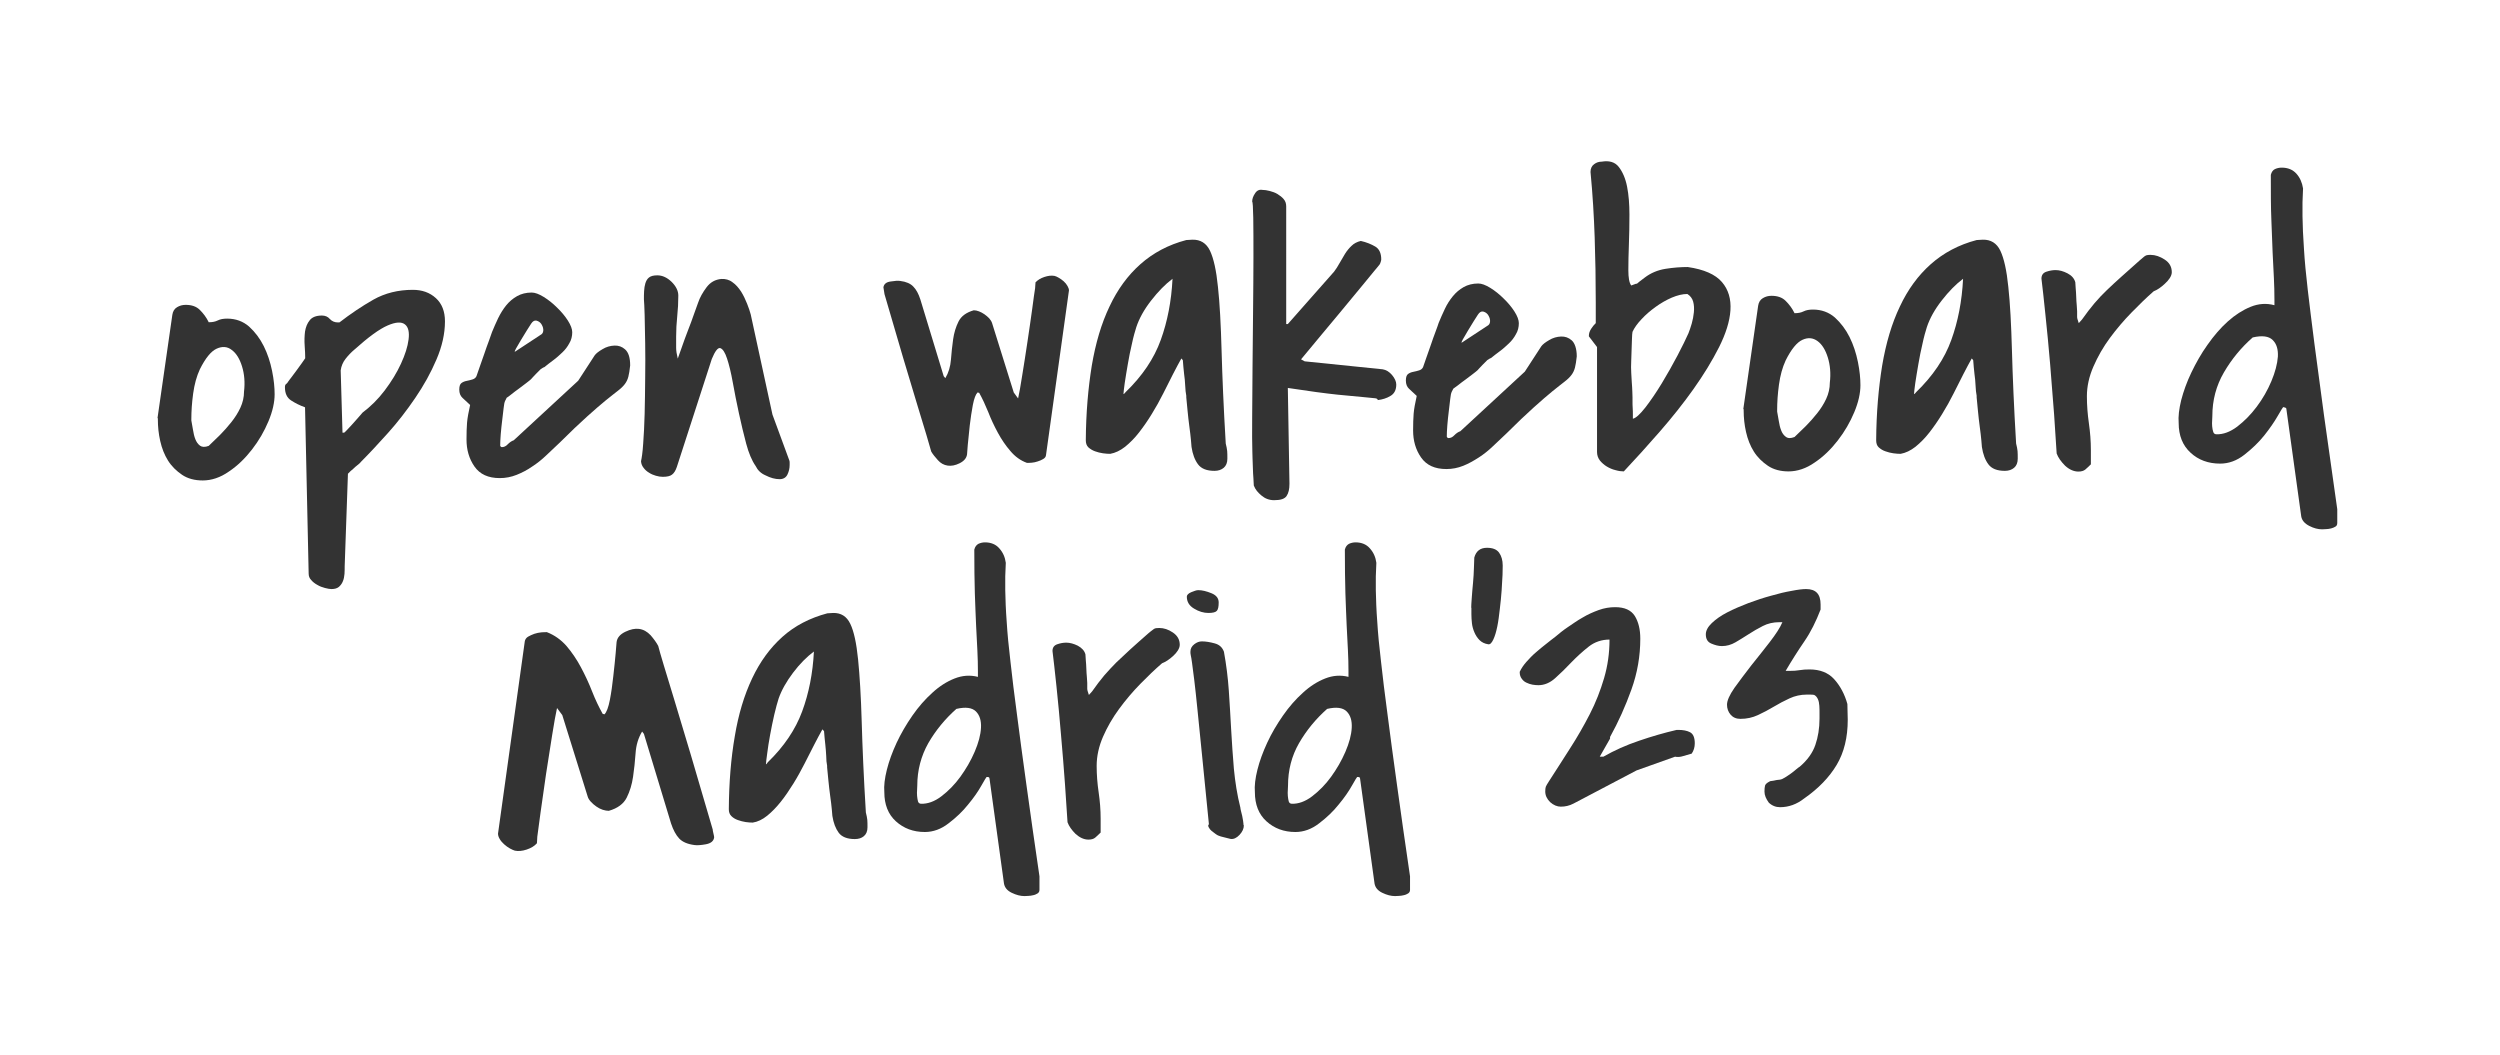 <?xml version="1.0" encoding="UTF-8"?>
<svg data-bbox="87 89.072 1204.1 405.928" viewBox="0 0 1381 583" xmlns="http://www.w3.org/2000/svg" data-type="color">
    <g>
        <path d="M514.4 249.4c-.9-3.4-3.5-12.1-7.8-26.1-4.3-14-10.3-34.3-18-60.8 0-.3-.1-.9-.3-1.9-.2-1-.3-1.6-.3-1.9.3-1.8 1.6-2.9 4-3.2 2.4-.4 4.1-.5 5.3-.3 3.3.4 5.7 1.5 7.2 3.1 1.6 1.6 2.9 4 3.9 7.1l12.9 42.4.9 1.1c1.8-3 2.8-6.4 3.1-10.2.3-3.9.7-7.6 1.2-11.2.5-3.6 1.5-6.9 3-9.9s4.3-5 8.4-6.2c.9 0 1.9.2 2.9.6 1 .4 2 .9 3 1.6s1.8 1.4 2.6 2.2c.7.8 1.3 1.7 1.6 2.6l12 38.4 2.4 3.3c.6-2.7 1.4-7 2.3-12.9 1-5.9 1.9-12.1 2.9-18.6 1-6.4 1.8-12.4 2.6-18 .7-5.6 1.3-9.4 1.6-11.4 0-.3 0-.8.1-1.6.1-.7.1-1.3.1-1.6 1.2-1.3 2.8-2.3 4.9-3 2.1-.7 3.9-.9 5.6-.6.6.1 1.4.5 2.3 1s1.9 1.2 2.8 2 1.6 1.7 2.1 2.6c.5.9.8 1.7.8 2.4l-12.7 91.1c-.1.9-.7 1.6-1.6 2.1s-1.9 1-3 1.3c-1.1.4-2.2.6-3.3.7s-2 .1-2.6.1c-3.6-1.3-6.6-3.5-9.2-6.6-2.6-3-4.9-6.4-6.9-10.1-2-3.7-3.8-7.5-5.3-11.4-1.6-3.9-3.2-7.4-5-10.6l-.9-.2c-1 1-1.9 3.3-2.6 6.9s-1.2 7.3-1.7 11.3c-.4 4-.8 7.6-1.1 10.8s-.4 4.9-.4 5.2c-.3 2.1-1.7 3.7-4.1 4.9-2.4 1.2-4.6 1.6-6.6 1.3-2.1-.3-3.9-1.3-5.4-3s-2.8-3.2-3.7-4.8z" fill="#333333" data-color="1"/>
        <path d="M652.6 198c-1.3 2.4-2.9 5.2-4.6 8.6s-3.5 6.9-5.4 10.7c-1.9 3.8-4 7.6-6.3 11.3-2.3 3.8-4.7 7.2-7.1 10.3-2.4 3.1-5 5.7-7.7 7.9-2.7 2.1-5.4 3.4-8.2 3.9-1.2 0-2.5-.1-4-.3-1.5-.2-3-.6-4.4-1.1s-2.7-1.3-3.7-2.2c-1-1-1.4-2.3-1.4-3.9.1-15.1 1.3-28.8 3.3-41.2 2.1-12.4 5.3-23.3 9.8-32.7 4.4-9.4 10.1-17.2 17.1-23.4s15.4-10.7 25.3-13.3c.3 0 .9 0 1.7-.1s1.4-.1 1.7-.1c4.4-.1 7.7 1.9 9.7 6.1 2 4.2 3.5 10.9 4.4 20 1 9.1 1.6 20.8 2 35.1.4 14.3 1.1 31.4 2.3 51.4.4 1.6.7 3 .8 4.2.1 1.2.1 2.6.1 4.2 0 2.2-.7 3.9-2 5s-3 1.7-5.1 1.7c-4.3 0-7.3-1.2-9.1-3.6-1.8-2.4-3-5.6-3.6-9.6 0-.1-.1-1.3-.3-3.6-.2-2.2-.5-4.8-.9-7.7-.4-2.9-.7-5.8-1-8.8-.3-3-.5-5.4-.7-7.3v-.9c-.3-1.5-.5-3.3-.6-5.6-.1-2.2-.3-4.4-.6-6.4-.3-2.5-.5-5-.7-7.6l-.8-1zm-4.9-44c-4 3-7.9 7-11.8 12-3.9 5-6.6 9.9-8.2 14.7-.7 2.2-1.6 5.3-2.4 9.1-.9 3.9-1.7 7.7-2.3 11.4-.7 3.8-1.2 7.3-1.7 10.4-.4 3.2-.7 5.2-.7 6.1.1 0 .3-.1.6-.4.2-.3.4-.5.6-.7 9.2-8.9 15.7-18.5 19.4-28.8 3.7-10.2 5.9-21.5 6.5-33.8z" fill="#333333" data-color="1"/>
        <path d="M692.6 268.2c0-.7-.1-2-.2-3.8s-.3-3.7-.3-5.7c-.1-2-.1-3.9-.2-5.6-.1-1.7-.1-2.9-.1-3.7-.1-4.1-.2-10.4-.1-18.9.1-8.4.1-17.7.2-27.9.1-10.1.2-20.6.3-31.2.1-10.7.2-20.4.2-29.2s0-16.1-.1-21.9c-.1-5.8-.3-8.7-.6-8.9 0-1.5.5-3 1.6-4.6 1-1.6 2.4-2.2 4-1.9 1.2 0 2.6.2 4.1.6s3 .9 4.3 1.7 2.5 1.7 3.4 2.8c1 1.1 1.4 2.5 1.4 4.1V179h.9l25.6-29c1-1.3 2-2.9 3-4.7s2-3.5 3-5.1c1-1.6 2.2-3.1 3.6-4.4 1.3-1.3 3-2.2 5.1-2.7 3.1.7 5.8 1.8 8 3.1s3.3 3.7 3.3 7.1c0 .3-.1.8-.3 1.4-.2.7-.4 1.1-.6 1.4-.4.6-1.4 1.7-2.8 3.4s-3.7 4.5-6.9 8.4c-3.2 3.9-7.5 9.1-12.9 15.6-5.4 6.4-12.3 14.8-20.8 25l2 1.1 43.1 4.4c1.9.3 3.7 1.4 5.2 3.2s2.3 3.6 2.3 5.2c0 3-1.1 5.1-3.2 6.3-2.1 1.3-4.5 2-7 2.3-.1-.6-.6-.9-1.4-1s-2.9-.3-6.1-.6-8.2-.8-14.8-1.4c-6.6-.7-15.7-1.9-27.4-3.7l.9 52.9c0 3-.5 5.2-1.6 6.8s-3.3 2.3-6.9 2.3c-2.7 0-5-.9-7-2.6s-3.3-3.2-4.2-5.5z" fill="#333333" data-color="1"/>
        <path d="M871 196.9c-.3 2.7-.6 4.7-1 6.2s-1 2.8-1.9 4c-.9 1.2-2.1 2.4-3.8 3.7-1.6 1.3-3.9 3-6.7 5.3-2.8 2.3-6.3 5.3-10.4 9s-9.2 8.5-15.1 14.4c-2.4 2.2-4.8 4.5-7.3 6.9-2.5 2.4-5.1 4.5-7.9 6.3s-5.6 3.4-8.6 4.6c-3 1.2-6.1 1.8-9.3 1.8-6.4 0-11-2.1-14-6.4s-4.4-9.3-4.4-14.9c0-3.7.1-6.8.3-9.3.2-2.5.8-5.8 1.7-9.8-1.6-1.5-3-2.8-4.2-3.9-1.2-1.1-1.8-2.6-1.8-4.6 0-1.8.4-3 1.2-3.6s1.8-1 2.9-1.2c1.1-.2 2.2-.5 3.2-.8 1-.3 1.8-.9 2.2-1.8.3-.9.9-2.5 1.7-4.9.8-2.4 1.7-4.9 2.6-7.4.9-2.6 1.7-5 2.6-7.3s1.4-3.9 1.7-4.8c1-2.5 2.2-5.1 3.4-7.7s2.7-4.9 4.4-7c1.7-2.1 3.7-3.8 6-5.1 2.3-1.3 5-2 8.1-2 1.8 0 4 .8 6.6 2.4 2.6 1.6 5.1 3.6 7.4 5.9 2.4 2.3 4.4 4.7 6 7.2 1.6 2.5 2.4 4.7 2.4 6.4 0 2.2-.5 4.3-1.6 6.1-1 1.9-2.3 3.6-3.9 5.1s-3.2 3-5 4.3c-1.8 1.3-3.4 2.6-4.9 3.8-.1 0-.4.1-.9.4-.4.3-.8.5-1.1.7l-1 1-1.7 1.7c-.6.6-1.1 1.2-1.7 1.8-.5.6-.9 1-1 1.1-.4.4-1.3 1.1-2.6 2.1s-2.6 2-4.1 3.1c-1.5 1.1-2.9 2.1-4.1 3.1-1.3 1-2.1 1.6-2.6 1.9l-.9 1.8c-.3.6-.6 1.9-.8 3.9-.2 2-.5 4.3-.8 6.8s-.6 5.1-.8 7.7c-.2 2.6-.3 4.7-.3 6.3 0 .1.1.3.2.4.3.3.5.4.7.4 1.2 0 2.3-.5 3.3-1.6 1-1 2.1-1.8 3.3-2.2l35.6-32.9 9.1-14c.7-1 2.2-2.2 4.3-3.4 2.1-1.3 4.3-1.9 6.6-2 2.2-.1 4.2.6 5.9 2.1s2.8 4.6 2.8 8.9zm-48.8-17.3c.7-.6 1-1.5.9-2.7-.1-1.2-.6-2.2-1.2-3.1-.7-.9-1.5-1.4-2.6-1.7-1-.2-2 .3-2.9 1.7-.4.6-1.2 1.8-2.3 3.6l-3.3 5.4c-1.1 1.9-2 3.4-2.8 4.8-.7 1.3-.9 1.9-.4 1.6l14.6-9.6z" fill="#333333" data-color="1"/>
        <path d="M877.7 185.8v-.4c0-1.2.4-2.4 1.2-3.7.8-1.3 1.7-2.3 2.6-3.2v-11.3c0-12.3-.2-24.3-.6-36-.4-11.7-1.1-23.8-2.3-36.2 0-1.9.7-3.4 2-4.3 1.3-1 2.7-1.4 4.2-1.4 4.1-.7 7.3.2 9.4 2.9s3.7 6.3 4.6 10.9c.9 4.6 1.3 9.7 1.3 15.4s-.1 11.2-.3 16.6c-.2 5.3-.3 10.1-.3 14.2s.5 7 1.6 8.4c1.9-.7 2.9-1.1 3-1 .1.1.1.1 0 .2l.4-.4c.4-.4 1.7-1.4 4.1-3.2 3.3-2.5 7.1-4.1 11.4-4.8 4.4-.7 8.5-1 12.3-1 9 1.3 15.3 4.1 18.9 8.3 3.6 4.2 5.1 9.4 4.7 15.6s-2.6 13-6.3 20.4c-3.8 7.5-8.5 15.2-14.1 23.1s-11.9 15.8-18.7 23.6-13.4 15.1-19.8 21.9c-1.3 0-2.9-.2-4.6-.7-1.7-.4-3.3-1.1-4.8-2-1.5-.9-2.7-2-3.8-3.3-1-1.3-1.6-2.9-1.6-4.7v-58l-4.5-5.9zm23.3 17.1c0 .4 0 1.5.1 3.1s.2 3.4.3 5.2.3 3.6.3 5.2c.1 1.6.1 2.7.1 3.1v2.3c0 1.1 0 2.3.1 3.6.1 1.3.1 2.4.1 3.6v2.3c1.6-.3 3.9-2.4 6.9-6.2 3-3.9 6-8.3 9.1-13.4s6-10.3 8.7-15.4 4.7-9.3 6-12.2c.6-1.5 1.2-3.3 1.8-5.3.6-2.1 1-4.2 1.2-6.3.2-2.1.1-4.1-.4-5.9-.5-1.8-1.6-3.2-3.2-4.2-2.7 0-5.5.7-8.6 2-3 1.3-6 3-8.9 5.1-2.9 2.1-5.5 4.3-7.8 6.8-2.3 2.4-4 4.8-5 7-.1.7-.3 2-.3 3.9-.1 1.9-.1 3.8-.2 5.9-.1 2.1-.1 4.1-.2 6 0 1.7-.1 3.1-.1 3.8z" fill="#333333" data-color="1"/>
        <path d="m963 226 8.2-57.1c.3-1.9 1.1-3.3 2.6-4.2s3-1.3 4.8-1.3c3.3 0 5.9.9 7.8 2.8 1.9 1.9 3.6 4.1 4.9 6.8h.2c1.8 0 3.4-.3 4.8-1s3.1-1 5.2-1c4.7 0 8.8 1.5 12.1 4.4 3.3 3 6 6.6 8.1 10.8 2.1 4.2 3.6 8.8 4.6 13.7 1 4.9 1.4 9.2 1.4 12.9 0 4.4-1.1 9.4-3.4 14.9s-5.3 10.7-9.1 15.6-8 9-12.8 12.2c-4.7 3.3-9.6 4.9-14.4 4.9-4.4 0-8.3-1-11.4-3.1s-5.8-4.7-7.8-7.9-3.4-6.8-4.3-10.8c-.9-4-1.3-7.9-1.3-11.8v-.8zm18.7 1.4c.3 1.5.6 3.2.9 5.1.3 1.9.7 3.7 1.3 5.2.6 1.6 1.4 2.7 2.6 3.6s2.7.9 4.8.1c1.9-1.8 4-3.8 6.2-6s4.3-4.6 6.3-7.1 3.7-5.2 5-8c1.3-2.8 2-5.8 2-8.9.6-5 .2-9.7-1.1-13.9-1.3-4.2-3.2-7.3-5.7-9.1s-5.2-2.1-8.3-.7c-3.1 1.4-6.2 5.2-9.3 11.4-1.8 3.9-3 8.3-3.7 13.4-.7 5.1-1 9.8-1 14.1v.8z" fill="#333333" data-color="1"/>
        <path d="M1089.2 198c-1.3 2.4-2.9 5.2-4.6 8.6-1.7 3.3-3.5 6.9-5.4 10.7-1.9 3.8-4 7.6-6.3 11.3-2.3 3.8-4.7 7.2-7.1 10.3s-5 5.7-7.7 7.9c-2.7 2.1-5.4 3.4-8.2 3.9-1.2 0-2.5-.1-4-.3s-3-.6-4.4-1.1c-1.5-.5-2.7-1.3-3.7-2.2s-1.4-2.3-1.4-3.9c.1-15.1 1.3-28.8 3.3-41.2 2.1-12.4 5.3-23.3 9.8-32.7 4.4-9.4 10.1-17.2 17.1-23.4 7-6.2 15.4-10.7 25.3-13.3.3 0 .9 0 1.7-.1.8-.1 1.4-.1 1.7-.1 4.4-.1 7.7 1.9 9.7 6.1 2 4.2 3.5 10.9 4.4 20 1 9.1 1.6 20.8 2 35.1.4 14.3 1.1 31.4 2.3 51.4.4 1.6.7 3 .8 4.2.1 1.2.1 2.6.1 4.2 0 2.2-.7 3.9-2 5s-3 1.7-5.1 1.7c-4.3 0-7.3-1.2-9.1-3.6-1.8-2.4-3-5.6-3.6-9.6 0-.1-.1-1.3-.3-3.6-.2-2.2-.5-4.8-.9-7.7-.4-2.9-.7-5.8-1-8.8-.3-3-.5-5.4-.7-7.3v-.9c-.3-1.5-.5-3.3-.6-5.6-.1-2.2-.3-4.4-.6-6.4-.3-2.5-.5-5-.7-7.6l-.8-1zm-4.8-44c-4 3-7.9 7-11.8 12-3.9 5-6.6 9.9-8.2 14.7-.7 2.2-1.6 5.3-2.4 9.1-.9 3.9-1.7 7.7-2.3 11.4-.7 3.8-1.2 7.3-1.7 10.4-.4 3.2-.7 5.2-.7 6.1.1 0 .3-.1.6-.4.2-.3.4-.5.6-.7 9.2-8.9 15.7-18.5 19.4-28.8 3.7-10.2 5.9-21.5 6.5-33.8z" fill="#333333" data-color="1"/>
        <path d="M1136.1 250.5c-.3-5.3-.8-12.5-1.4-21.4-.7-9-1.4-18.3-2.2-27.9-.8-9.6-1.7-18.7-2.6-27.3-.9-8.6-1.6-15.3-2.2-20 0-1.9.9-3.2 2.7-3.8s3.5-.9 5.1-.9c2.1 0 4.3.6 6.6 1.8s3.7 2.8 4.3 4.9c0 .6.1 1.7.2 3.2.1 1.6.3 3.1.3 4.8s.2 3.2.3 4.8c.1 1.6.2 2.6.2 3.2v3.2c0 .4.1.8.2 1.2.1.4.4 1.2.7 2.2.3-.3.6-.7 1-1.1.4-.4.6-.7.8-.9 2.4-3.4 4.7-6.4 6.9-9s4.5-5 6.9-7.3c2.4-2.3 5-4.7 7.9-7.3 2.9-2.6 6.3-5.6 10.1-9 .9-.7 1.6-1.3 2-1.7.4-.4.9-.7 1.2-.9.4-.2.8-.4 1.2-.4.4-.1 1-.1 1.8-.1 2.5 0 5.1.9 7.7 2.6 2.6 1.7 3.9 4 3.9 7 0 1-.4 2.1-1.1 3.2-.7 1.1-1.6 2.1-2.7 3.1-1 1-2.1 1.8-3.2 2.6-1.1.7-2.1 1.3-3 1.6-3.9 3.4-7.9 7.3-12.2 11.7s-8.3 9.1-12 14.1-6.7 10.3-9.1 15.8c-2.4 5.5-3.6 11-3.6 16.4 0 5 .4 10 1.1 14.9s1.1 9.9 1.1 14.9v7.8c-1.2 1.2-2.2 2.1-3.1 2.9-.9.7-2.1 1.1-3.8 1.1-2.5 0-5-1.1-7.3-3.2-2.4-2.4-3.9-4.6-4.7-6.8z" fill="#333333" data-color="1"/>
        <path d="M1261.2 224.9c-.1 0-1.1 1.6-3 4.9-1.9 3.3-4.3 6.8-7.4 10.7-3.1 3.9-6.8 7.4-11 10.7s-8.7 4.9-13.4 4.9c-6.5 0-12-2-16.3-6-4.4-4-6.6-9.5-6.6-16.4-.3-3.6.2-7.8 1.4-12.7 1.3-4.9 3.1-10 5.6-15.2s5.4-10.4 8.9-15.3c3.5-5 7.2-9.3 11.2-12.9 4-3.6 8.2-6.3 12.6-8.1s8.8-2.1 13.2-.9v-3.1c0-3.9-.1-7.8-.3-11.9-.2-4.1-.4-8.7-.7-14-.2-5.3-.4-11.3-.7-18.2s-.3-15.1-.3-24.8c.4-1.6 1.2-2.7 2.3-3.2 1.1-.5 2.3-.8 3.7-.8 3.4 0 6.1 1.1 8.1 3.3 2 2.2 3.2 5 3.7 8.2-.3 5-.4 10.2-.3 15.4.1 5.3.3 11.2.8 17.9.4 6.7 1.1 14.2 2.1 22.7 1 8.4 2.2 18.4 3.7 29.9s3.3 24.7 5.3 39.6c2.1 14.9 4.5 32.1 7.3 51.7v7.6c0 .9-.3 1.6-1 2-.7.4-1.5.8-2.4 1s-1.9.4-2.9.4-1.7.1-2.1.1c-2.2 0-4.6-.6-7.1-1.9-2.5-1.3-4-3-4.4-5.2L1263 226c0-.4-.2-.7-.6-.8-.5-.2-.9-.3-1.2-.3zm-39.1 4.9c0 .4 0 1.2-.1 2.3-.1 1.1-.1 2.3 0 3.4.1 1.2.3 2.2.6 3.1s.9 1.3 1.8 1.3c3.7.1 7.5-1.3 11.4-4.2 3.9-3 7.5-6.6 10.8-11 3.3-4.4 6-9.1 8.1-14.1 2.1-5 3.3-9.6 3.6-13.6.2-4-.7-7.1-2.9-9.2-2.1-2.1-5.8-2.6-11-1.4-6.4 5.6-11.7 12.1-15.9 19.3-4.3 7.4-6.4 15.4-6.4 24.1z" fill="#333333" data-color="1"/>
        <path d="M454.3 402.9c-1.3 2.3-2.8 5.1-4.5 8.4-1.7 3.3-3.4 6.7-5.3 10.4s-3.9 7.4-6.2 11.1-4.6 7.1-7 10.1c-2.4 3-4.9 5.6-7.5 7.7-2.6 2.1-5.3 3.4-8 3.8-1.2 0-2.5-.1-3.9-.3-1.4-.2-2.9-.6-4.3-1.1-1.4-.5-2.6-1.2-3.6-2.2s-1.4-2.2-1.4-3.8c.1-14.8 1.2-28.2 3.3-40.3 2-12.1 5.2-22.7 9.6-32s9.9-16.8 16.7-22.9c6.8-6.1 15.1-10.4 24.8-13 .3 0 .8 0 1.6-.1s1.3-.1 1.6-.1c4.3-.1 7.5 1.8 9.5 6 2 4.1 3.4 10.7 4.3 19.6.9 8.9 1.6 20.4 2 34.3s1.1 30.8 2.3 50.3c.4 1.6.7 3 .8 4.1s.1 2.5.1 4.1c0 2.2-.7 3.8-2 4.9s-3 1.6-5 1.6c-4.2 0-7.2-1.2-8.9-3.5-1.7-2.3-2.9-5.4-3.5-9.3 0-.1-.1-1.3-.3-3.5s-.5-4.7-.9-7.5-.7-5.7-1-8.6c-.3-2.9-.5-5.3-.7-7.2v-.9c-.3-1.4-.5-3.3-.5-5.4-.1-2.2-.3-4.3-.5-6.3-.3-2.5-.5-4.9-.7-7.4l-.9-1zm-4.7-43c-3.9 2.9-7.8 6.8-11.5 11.7s-6.4 9.7-8 14.3c-.7 2.2-1.5 5.1-2.4 8.9s-1.6 7.5-2.3 11.2c-.7 3.7-1.2 7.1-1.6 10.2-.4 3.1-.7 5.1-.7 6 .1 0 .3-.1.5-.4s.4-.5.5-.7c9-8.7 15.3-18.1 19-28.1s5.9-21.1 6.5-33.1z" fill="#333333" data-color="1"/>
        <path d="M545 429.2c-.1 0-1.1 1.6-2.9 4.8-1.8 3.2-4.2 6.7-7.3 10.4-3 3.8-6.6 7.2-10.8 10.4-4.1 3.2-8.5 4.8-13.1 4.8-6.4 0-11.7-2-16-5.9-4.3-3.9-6.4-9.3-6.4-16.1-.3-3.5.2-7.6 1.4-12.4 1.2-4.8 3-9.7 5.4-14.9 2.4-5.1 5.3-10.1 8.7-15 3.4-4.9 7.1-9.1 11-12.6 3.9-3.6 8-6.2 12.3-7.9 4.3-1.7 8.6-2 12.9-.9v-3c0-3.8-.1-7.6-.3-11.6s-.4-8.5-.7-13.7-.4-11.1-.7-17.8c-.2-6.7-.3-14.8-.3-24.2.4-1.6 1.2-2.6 2.3-3.2 1.1-.5 2.3-.8 3.6-.8 3.3 0 6 1.1 7.9 3.3 2 2.2 3.2 4.9 3.6 8-.3 4.9-.4 10-.3 15.1s.3 11 .8 17.5c.4 6.5 1.1 13.9 2.1 22.2.9 8.3 2.1 18 3.6 29.2 1.4 11.2 3.2 24.1 5.2 38.7 2 14.6 4.4 31.4 7.2 50.5v7.4c0 .9-.3 1.5-1 2-.7.4-1.4.8-2.4 1-.9.2-1.9.4-2.8.4s-1.6.1-2.1.1c-2.2 0-4.5-.6-7-1.8-2.5-1.2-3.9-2.9-4.3-5.1l-8-58c0-.4-.2-.7-.5-.8s-.8-.1-1.1-.1zm-38.3 4.8c0 .4 0 1.2-.1 2.3-.1 1.1-.1 2.2 0 3.4.1 1.2.3 2.2.5 3s.9 1.3 1.7 1.3c3.6.1 7.4-1.2 11.2-4.1 3.8-2.9 7.4-6.5 10.5-10.8s5.8-8.9 7.9-13.8 3.3-9.3 3.5-13.3c.2-3.9-.7-6.9-2.8-9-2.1-2.1-5.7-2.6-10.8-1.4-6.2 5.5-11.4 11.8-15.5 18.9-4 7.1-6.1 15-6.1 23.5z" fill="#333333" data-color="1"/>
        <path d="M589.7 454.2c-.3-5.2-.8-12.2-1.4-21s-1.4-17.9-2.2-27.3c-.8-9.4-1.6-18.3-2.5-26.7s-1.6-14.9-2.2-19.6c0-1.9.9-3.1 2.6-3.7 1.7-.6 3.4-.9 5-.9 2 0 4.2.6 6.4 1.7 2.2 1.2 3.7 2.8 4.2 4.8 0 .6.1 1.6.2 3.2s.3 3.1.3 4.7.2 3.2.3 4.7.2 2.6.2 3.2v3.2c0 .4.1.8.2 1.2.1.4.4 1.2.7 2.2.3-.3.6-.7 1-1.1s.6-.7.8-.9c2.3-3.3 4.6-6.3 6.7-8.8 2.2-2.5 4.4-4.9 6.7-7.2 2.3-2.2 4.9-4.6 7.7-7.2 2.8-2.5 6.1-5.5 9.9-8.8.9-.7 1.5-1.3 2-1.6s.8-.7 1.2-.9c.4-.2.8-.4 1.2-.4s1-.1 1.7-.1c2.5 0 5 .8 7.5 2.5s3.8 3.9 3.8 6.8c0 1-.4 2.1-1.1 3.2s-1.6 2.1-2.6 3c-1 .9-2.1 1.8-3.2 2.5s-2.1 1.2-2.9 1.5c-3.8 3.3-7.8 7.1-12 11.4-4.2 4.3-8.1 8.9-11.7 13.8s-6.6 10.1-8.9 15.4-3.5 10.7-3.5 16.1c0 4.9.4 9.8 1.1 14.6s1.1 9.6 1.1 14.6v7.6c-1.2 1.2-2.2 2.1-3 2.8s-2.1 1.1-3.7 1.1c-2.5 0-4.9-1.1-7.2-3.2-2.1-2.1-3.6-4.2-4.4-6.4z" fill="#333333" data-color="1"/>
        <path d="M655.6 329.6c0-.9.8-1.8 2.5-2.5s2.9-1.1 3.8-1.1c2.2 0 4.6.6 7.3 1.7s4 2.8 4 5.1-.3 3.8-1 4.6-2.2 1.2-4.7 1.2c-2.6 0-5.3-.8-7.9-2.4-2.7-1.6-4-3.8-4-6.6zm12.2 125.7c-1.4-14.5-2.7-26.9-3.7-37.2s-1.9-18.9-2.6-25.9c-.7-7-1.3-12.5-1.8-16.6s-.9-7.2-1.2-9.3c-.3-2.1-.5-3.5-.7-4.2-.1-.7-.2-1.2-.2-1.3v-.9c0-1.6.7-2.9 2.1-4s2.8-1.6 4.2-1.6c2.2 0 4.5.4 7.1 1.1s4.2 2.2 5.1 4.6c1.3 7.1 2.2 14.3 2.7 21.5.5 7.2.9 14.5 1.3 21.6.4 7.2.9 14.4 1.5 21.6.7 7.2 1.8 14.4 3.6 21.5 0 .3.1.9.3 1.7s.4 1.8.7 2.8c.2 1 .4 2 .5 2.8s.2 1.4.2 1.7v.4c0 .1.1.3.2.4 0 1.7-.8 3.5-2.4 5.2-1.6 1.7-3.3 2.5-5 2.2-.4-.1-1.5-.4-3.2-.8-1.7-.4-2.8-.7-3.4-1-.4-.1-1-.5-1.7-1s-1.4-1.1-2.1-1.6c-.7-.6-1.2-1.2-1.6-2s-.4-1.1.1-1.7z" fill="#333333" data-color="1"/>
        <path d="M749.7 429.2c-.1 0-1.1 1.6-2.9 4.8-1.8 3.2-4.2 6.7-7.3 10.4-3 3.8-6.6 7.2-10.8 10.4-4.1 3.2-8.5 4.8-13.1 4.8-6.4 0-11.7-2-16-5.9-4.3-3.9-6.4-9.3-6.4-16.1-.3-3.5.2-7.6 1.4-12.4s3-9.7 5.4-14.9 5.3-10.1 8.7-15c3.4-4.9 7.1-9.1 11-12.6 3.9-3.6 8-6.2 12.3-7.9 4.3-1.7 8.6-2 12.9-.9v-3c0-3.8-.1-7.6-.3-11.6s-.4-8.5-.7-13.7-.4-11.1-.7-17.8c-.2-6.7-.3-14.8-.3-24.2.4-1.6 1.2-2.6 2.3-3.2 1.1-.5 2.3-.8 3.6-.8 3.3 0 6 1.1 7.9 3.3 2 2.2 3.2 4.9 3.6 8-.3 4.9-.4 10-.3 15.1s.3 11 .8 17.5c.4 6.5 1.1 13.9 2.1 22.2.9 8.3 2.1 18 3.6 29.2 1.4 11.2 3.2 24.1 5.2 38.7 2 14.6 4.4 31.4 7.2 50.5v7.4c0 .9-.3 1.5-1 2-.7.4-1.4.8-2.4 1-.9.2-1.9.4-2.8.4s-1.6.1-2.1.1c-2.2 0-4.5-.6-7-1.8-2.5-1.2-3.9-2.9-4.3-5.1l-8-58c0-.4-.2-.7-.5-.8s-.8-.1-1.1-.1zm-38.2 4.8c0 .4 0 1.2-.1 2.3-.1 1.1-.1 2.2 0 3.4.1 1.2.3 2.2.5 3s.9 1.3 1.7 1.3c3.6.1 7.4-1.2 11.2-4.1 3.8-2.9 7.4-6.5 10.5-10.8s5.8-8.9 7.9-13.8 3.3-9.3 3.5-13.3c.2-3.9-.7-6.9-2.8-9-2.1-2.1-5.7-2.6-10.8-1.4-6.2 5.5-11.4 11.8-15.5 18.9-4.1 7.1-6.1 15-6.1 23.5z" fill="#333333" data-color="1"/>
        <path d="M812.7 335.7c0-1 .1-2.8.3-5.4.2-2.6.4-5.4.7-8.3s.4-5.7.5-8.3c.1-2.6.2-4.5.2-5.7 1-3.6 3.3-5.4 7-5.4 3.2 0 5.4.9 6.7 2.7 1.3 1.8 2 4.2 2 7.1 0 .9 0 2.6-.1 5.1-.1 2.5-.3 5.4-.5 8.7s-.6 6.7-1 10.2-.8 6.8-1.4 9.7-1.3 5.3-2.2 7.2c-.9 1.9-1.8 2.8-2.8 2.6-2-.3-3.6-1.1-4.8-2.3-1.2-1.2-2.1-2.6-2.8-4.2-.7-1.6-1.2-3.3-1.4-5.1-.2-1.8-.3-3.5-.3-5.1v-3.5z" fill="#333333" data-color="1"/>
        <path d="M853.6 437.2c0-1.2.1-2 .3-2.6s.8-1.5 1.6-2.8c3.9-6.1 7.9-12.2 11.8-18.4 4-6.2 7.6-12.5 10.9-18.9s5.9-13.1 7.9-19.9c2-6.8 3-13.9 3-21.3-4.3 0-8.2 1.3-11.5 3.9-3.3 2.6-6.5 5.5-9.6 8.7-3 3.2-6 6.1-8.9 8.7-2.9 2.6-6 3.9-9.3 3.9-1 0-2.1-.1-3.3-.3-1.2-.2-2.2-.6-3.3-1.1s-1.9-1.2-2.6-2.2c-.7-.9-1.1-2.1-1.1-3.4v-.4c.9-1.9 2.1-3.7 3.7-5.5s3.3-3.6 5.2-5.2c1.9-1.7 3.8-3.2 5.7-4.7s3.5-2.8 5-3.9c2-1.7 4.3-3.6 7-5.4s5.3-3.7 8.2-5.3c2.8-1.7 5.8-3 8.8-4.1s6.1-1.6 9.1-1.6c5.2 0 8.8 1.6 10.9 4.9 2 3.3 3 7.4 3 12.5 0 9.6-1.6 18.9-4.9 28.1-3.3 9.2-7.2 17.9-11.8 26.2v.9l-5.7 10h2c6.1-3.5 12.6-6.4 19.7-8.8 7-2.4 13.9-4.4 20.8-6h.9c2.6 0 4.8.4 6.5 1.3s2.6 2.9 2.6 6.1c0 2.2-.6 4.1-1.7 5.7-1.2.3-2.6.7-4.5 1.3-1.8.6-3.4.7-4.7.4l-21.3 7.6-34.8 18.3c-2.3 1.2-4.6 1.7-7 1.7-2 0-4-.8-5.9-2.5-1.8-1.8-2.7-3.7-2.7-5.9z" fill="#333333" data-color="1"/>
        <path d="M974.7 437.2c0-1.3.1-2.4.3-3.2s1.1-1.6 2.5-2.3c.1-.1.5-.3 1.1-.3s1.2-.2 1.8-.3 1.2-.3 1.7-.3c.5-.1.8-.1 1-.1.9-.1 1.8-.5 2.9-1.2s2.2-1.4 3.3-2.2c1.1-.8 2.1-1.6 2.9-2.3s1.5-1.2 2-1.5c4.2-3.6 7.1-7.6 8.6-12 1.5-4.3 2.3-9.2 2.3-14.6v-3c0-1.3 0-2.6-.1-4s-.3-2.6-.8-3.7-1.1-1.8-2-2.3c-.3-.1-1-.2-2.1-.2H998c-3.3 0-6.5.7-9.5 2.1s-5.9 2.9-8.7 4.6c-2.8 1.7-5.7 3.2-8.7 4.6-3 1.4-6.2 2.1-9.7 2.1-2.3 0-4.1-.8-5.4-2.3s-2-3.4-2-5.5c0-2.3 1.4-5.4 4.1-9.3 2.8-3.9 5.9-8 9.3-12.4 3.5-4.3 6.9-8.7 10.2-12.9 3.3-4.3 5.7-7.9 7-11h-1.7c-3.3 0-6.4.7-9.1 2.1s-5.4 2.9-7.8 4.5c-2.5 1.6-4.9 3.1-7.3 4.5-2.4 1.4-4.9 2.1-7.5 2.1-1.9 0-3.8-.5-5.9-1.4s-3-2.6-3-5.1c0-2 1.1-4.1 3.3-6.2 2.2-2.1 5-4.1 8.5-5.9 3.5-1.8 7.4-3.5 11.6-5.1 4.3-1.6 8.5-3 12.6-4.1 4.1-1.2 7.9-2.1 11.4-2.7 3.5-.7 6.2-1 8-1 5.4 0 8 2.8 8 8.5v2.8c-2.5 6.5-5.4 12.4-8.9 17.5s-7 10.6-10.4 16.4h2.2c2 0 3.9-.1 5.5-.4s3.5-.4 5.5-.4c5.8 0 10.4 1.8 13.7 5.5 3.3 3.7 5.7 8.2 7.2 13.6 0 .7 0 2.2.1 4.5.1 2.2.1 3.7.1 4.2 0 9.7-2 18-6.1 24.9-4.1 6.9-10.1 13.1-18 18.6-4.1 3.2-8.5 4.8-13.3 4.8-2.3 0-4.4-.8-6.2-2.5-1.5-2.1-2.4-4-2.4-6.2z" fill="#333333" data-color="1"/>
        <path d="M363.6 356.8c1 4 4.1 14.1 9.1 30.5 5 16.3 12 40 21 70.9 0 .3.1 1.1.4 2.2s.4 1.9.4 2.2c-.3 2.1-1.9 3.3-4.7 3.8s-4.8.6-6.2.4c-3.8-.5-6.6-1.7-8.4-3.6-1.8-1.9-3.3-4.7-4.5-8.3l-15-49.5-1-1.3c-2.1 3.5-3.3 7.4-3.6 11.9-.3 4.5-.8 8.9-1.4 13.1-.6 4.2-1.8 8.1-3.5 11.5s-5 5.9-9.9 7.3c-1 0-2.2-.2-3.4-.6s-2.4-1-3.5-1.8-2.1-1.6-3-2.6c-.9-1-1.5-1.9-1.8-3l-14-44.9-2.9-3.9c-.7 3.1-1.6 8.1-2.7 15s-2.2 14.1-3.4 21.7c-1.1 7.5-2.1 14.5-3 21s-1.5 10.9-1.8 13.4c0 .3 0 1-.1 1.8s-.1 1.5-.1 1.8c-1.4 1.6-3.3 2.7-5.7 3.5s-4.6 1-6.5.6c-.7-.2-1.6-.6-2.7-1.2s-2.2-1.4-3.2-2.3-1.9-1.9-2.5-3c-.6-1-.9-2-.9-2.9l14.8-106.3c.2-1 .8-1.9 1.8-2.5s2.2-1.1 3.5-1.6c1.3-.4 2.6-.7 3.9-.8 1.3-.1 2.3-.1 3-.1 4.1 1.6 7.7 4.1 10.8 7.6 3 3.5 5.7 7.5 8 11.8s4.4 8.8 6.2 13.4c1.8 4.6 3.8 8.7 5.8 12.3l1 .3c1.2-1.2 2.2-3.9 3-8 .8-4.1 1.4-8.6 1.9-13.2s1-8.9 1.3-12.6c.3-3.7.5-5.7.5-6.1.3-2.4 1.9-4.3 4.8-5.7s5.4-1.9 7.6-1.6c2.4.3 4.5 1.5 6.4 3.5 1.8 2.1 3.2 4 4.2 5.9z" fill="#333333" data-color="1"/>
        <path d="m87 231 8.2-57.1c.3-1.9 1.1-3.3 2.6-4.2s3-1.3 4.8-1.3c3.3 0 5.9.9 7.8 2.8 1.9 1.9 3.6 4.1 4.9 6.8h.2c1.8 0 3.4-.3 4.8-1s3.1-1 5.2-1c4.7 0 8.8 1.5 12.1 4.4 3.3 3 6 6.6 8.1 10.8 2.1 4.2 3.6 8.8 4.6 13.7 1 4.9 1.4 9.2 1.4 12.9 0 4.4-1.1 9.4-3.4 14.9s-5.3 10.7-9.1 15.6-8 9-12.8 12.2c-4.7 3.3-9.6 4.9-14.4 4.9-4.4 0-8.3-1-11.4-3.1s-5.8-4.7-7.8-7.9-3.4-6.8-4.3-10.8-1.3-7.9-1.3-11.8v-.8zm18.7 1.3c.3 1.5.6 3.2.9 5.1s.7 3.7 1.3 5.2 1.4 2.7 2.6 3.6c1.1.8 2.7.9 4.8.1 1.9-1.8 4-3.8 6.2-6s4.3-4.6 6.3-7.1 3.7-5.2 5-8c1.3-2.8 2-5.8 2-8.9.6-5 .2-9.7-1.1-13.9-1.3-4.2-3.2-7.3-5.7-9.1-2.4-1.9-5.2-2.1-8.3-.7-3.1 1.4-6.2 5.2-9.3 11.4-1.8 3.9-3 8.3-3.7 13.4-.7 5.1-1 9.8-1 14.1v.8z" fill="#333333" data-color="1"/>
        <path d="M168.5 225c-2.8-1-5.4-2.3-7.7-3.8s-3.4-3.9-3.4-7.3c0-.9.2-1.5.7-1.8.4-.3.8-.7 1.1-1.3.3-.4.9-1.3 1.8-2.4.9-1.2 1.9-2.5 2.9-3.9s2-2.7 2.9-4c.9-1.3 1.5-2.1 1.8-2.6 0-1.9-.1-4.3-.3-7-.2-2.7-.1-5.3.2-7.8.4-2.4 1.2-4.5 2.6-6.2 1.3-1.7 3.6-2.6 6.7-2.6 1.8 0 3.3.6 4.4 1.9 1.2 1.3 2.7 1.9 4.4 1.9h.9c6.1-4.7 12.3-8.9 18.8-12.6 6.4-3.6 13.7-5.4 21.7-5.4 5.2 0 9.4 1.5 12.8 4.6 3.3 3 5 7.3 5 12.8 0 6.8-1.6 13.9-4.7 21.1-3.1 7.3-7 14.3-11.7 21.2-4.7 6.9-9.7 13.4-15.1 19.4S204 250.5 199.5 255c-.4.6-1.1 1.2-2 1.9-.9.7-1.7 1.4-2.4 2.1-.9.7-1.9 1.6-2.9 2.7l-1.8 51.1c0 1.3 0 2.7-.1 4.2s-.4 2.9-.9 4.1c-.5 1.3-1.3 2.3-2.2 3.1-1 .8-2.3 1.2-4.1 1.2-.9 0-2.1-.2-3.6-.6s-2.9-.9-4.2-1.7c-1.3-.7-2.5-1.6-3.4-2.7-1-1-1.4-2.2-1.4-3.6l-2-91.8zm20.7 14h.9c.1 0 .6-.4 1.4-1.3s1.8-1.9 2.9-3.1c1.1-1.2 2.2-2.4 3.3-3.7 1.1-1.3 2-2.3 2.6-3 4.4-3.3 8.5-7.3 12.2-12.2 3.7-4.9 6.7-9.8 9-14.8s3.7-9.4 4.2-13.4-.1-6.8-2-8.3-5-1.4-9.6.6-10.6 6.4-18.3 13.3c-1.8 1.5-3.4 3.2-4.9 5.1-1.5 1.9-2.4 4.1-2.7 6.4l1 34.4z" fill="#333333" data-color="1"/>
        <path d="M348.1 201.9c-.3 2.7-.6 4.7-1 6.2s-1 2.8-1.9 4c-.9 1.2-2.1 2.4-3.8 3.7-1.6 1.3-3.9 3-6.7 5.3-2.8 2.3-6.3 5.3-10.4 9-4.1 3.7-9.2 8.5-15.1 14.4-2.4 2.2-4.8 4.5-7.3 6.9-2.5 2.4-5.1 4.5-7.9 6.3-2.7 1.9-5.6 3.4-8.6 4.6-3 1.2-6.1 1.8-9.3 1.8-6.4 0-11-2.1-14-6.4-3-4.3-4.4-9.3-4.4-14.9 0-3.7.1-6.8.3-9.3.2-2.5.8-5.8 1.7-9.8-1.6-1.5-3-2.8-4.2-3.9s-1.8-2.6-1.8-4.6c0-1.8.4-3 1.2-3.6.8-.6 1.8-1 2.9-1.2 1.1-.2 2.2-.5 3.2-.8 1-.3 1.8-.9 2.2-1.8.3-.9.9-2.5 1.7-4.9.8-2.4 1.7-4.9 2.6-7.4.9-2.6 1.7-5 2.6-7.3.8-2.3 1.4-3.9 1.7-4.8 1-2.5 2.2-5.1 3.4-7.7 1.3-2.6 2.7-4.9 4.4-7 1.7-2.1 3.7-3.8 6-5.1 2.3-1.3 5-2 8.1-2 1.8 0 4 .8 6.6 2.4 2.6 1.6 5.1 3.6 7.4 5.9 2.4 2.3 4.4 4.7 6 7.2s2.4 4.7 2.4 6.4c0 2.2-.5 4.3-1.6 6.1-1 1.9-2.3 3.6-3.9 5.1s-3.2 3-5 4.3c-1.8 1.3-3.4 2.6-4.9 3.8-.1 0-.4.1-.9.4-.4.3-.8.5-1.1.7l-1 1-1.7 1.7c-.6.6-1.1 1.2-1.7 1.8-.5.6-.9 1-1 1.1-.4.4-1.3 1.1-2.6 2.1s-2.6 2-4.1 3.1-2.9 2.1-4.1 3.1-2.1 1.6-2.6 1.9l-.9 1.8c-.3.6-.6 1.9-.8 3.9-.2 2-.5 4.3-.8 6.8-.3 2.5-.6 5.1-.8 7.7-.2 2.6-.3 4.7-.3 6.3 0 .1.1.3.2.4.3.3.5.4.7.4 1.2 0 2.3-.5 3.3-1.6 1-1 2.1-1.8 3.3-2.2l35.6-32.9 9.1-14c.7-1 2.2-2.2 4.3-3.4 2.1-1.3 4.3-1.9 6.6-2s4.2.6 5.9 2.1c1.9 1.7 2.8 4.6 2.8 8.9zm-48.9-17.3c.7-.6 1-1.5.9-2.7-.1-1.2-.6-2.2-1.2-3.1-.7-.9-1.5-1.4-2.6-1.7-1-.2-2 .3-2.9 1.7-.4.6-1.2 1.8-2.3 3.6l-3.3 5.4c-1.1 1.9-2 3.4-2.8 4.8-.7 1.3-.9 1.9-.4 1.6l14.6-9.6z" fill="#333333" data-color="1"/>
        <path d="M417.4 257.4c-2.1-3-3.8-7.1-5.2-12.3s-2.7-10.8-4-16.7-2.4-11.6-3.4-17.1c-1-5.6-2.1-10-3.2-13.3s-2.3-5.2-3.7-5.7c-1.3-.4-2.9 1.6-4.7 6l-19.3 59.6c-.7 2.1-1.6 3.5-2.7 4.3-1 .8-2.7 1.2-5.1 1.2-1.2 0-2.4-.2-3.8-.6s-2.6-.9-3.8-1.7c-1.2-.7-2.2-1.6-3-2.7-.8-1-1.3-2.2-1.4-3.6.4-1.8.9-5 1.2-9.8.4-4.7.6-10.2.8-16.4.1-6.2.3-12.8.3-19.7.1-6.9.1-13.3 0-19.3s-.2-11.2-.3-15.6c-.1-4.4-.3-7.2-.4-8.6 0-1.5 0-3 .1-4.6.1-1.6.3-3 .7-4.3.4-1.3 1-2.4 2-3.2 1-.8 2.5-1.2 4.6-1.2 2.8 0 5.4 1.2 7.9 3.6 2.4 2.4 3.7 4.9 3.7 7.6 0 3.9-.2 7.7-.6 11.4-.4 3.8-.6 7.6-.6 11.4v6c0 1.6.3 3.6.9 6 .4-1.2 1.2-3.3 2.2-6.2 1-3 2.2-6.1 3.4-9.3 1.3-3.3 2.4-6.3 3.4-9.2 1-2.9 1.8-4.9 2.2-6.1 1-3 2.6-5.8 4.7-8.6s4.8-4.3 8.2-4.6c2.2-.1 4.3.4 6.1 1.8 1.9 1.3 3.4 3.1 4.8 5.2 1.3 2.1 2.4 4.4 3.3 6.7.9 2.3 1.6 4.3 2 5.9l12 55.3 9.3 25.3c.1.1.2.6.2 1.2v1.4c0 1.8-.4 3.5-1.2 5.2-.8 1.7-2.3 2.6-4.3 2.6-2.5 0-5.1-.7-7.8-2.1-2.6-1.1-4.4-2.9-5.5-5.2z" fill="#333333" data-color="1"/>
    </g>
</svg>

